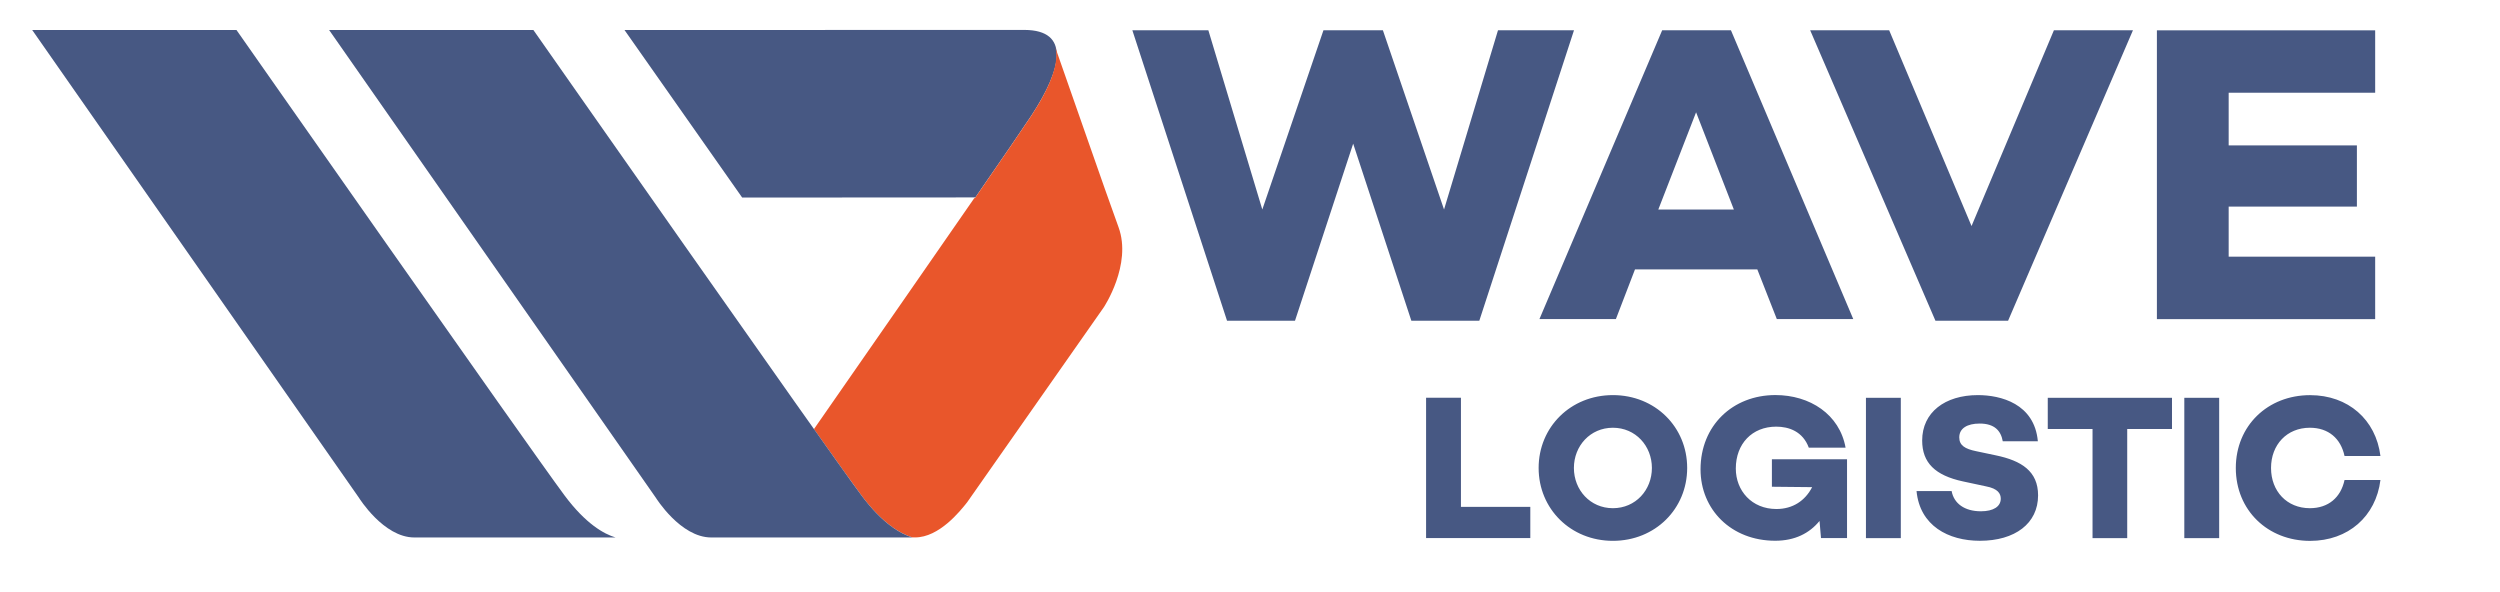 <?xml version="1.0" encoding="utf-8"?>
<svg xmlns="http://www.w3.org/2000/svg" version="1.1" id="Vrstva_1" x="0px" y="0px" viewBox="0 0 550 130" style="enable-background:new 0 0 841.89 595.28;" width="338" height="80" preserveAspectRatio="xMinYMin">
  <style type="text/css">
	.st0{fill-rule:evenodd;clip-rule:evenodd;fill:#475883;}
	.st1{fill-rule:evenodd;clip-rule:evenodd;fill:#E9562B;}
	.st2{fill:#475883;}
</style>
  <path class="st0" d="M 163.278 43.463 L 214.578 43.433 C 220.688 34.593 225.278 27.903 226.918 25.403 C 233.768 14.963 235.408 6.653 225.428 6.583 L 137.388 6.603 C 145.248 17.803 154.198 30.543 163.278 43.463"/>
  <path class="st1" d="M 212.778 110.493 L 242.828 67.613 C 242.828 67.613 249.088 58.213 246.078 49.983 C 243.108 41.863 234.868 18.043 232.118 10.293 C 233.208 13.693 230.978 19.233 226.828 25.553 C 225.188 28.043 220.598 34.733 214.488 43.583 L 214.348 43.583 C 207.618 53.323 191.438 76.603 179.068 94.403 C 184.148 101.573 187.948 106.893 189.508 108.983 C 194.188 115.273 198.238 117.483 200.728 118.233 L 201.318 118.233 C 206.598 118.233 211.198 112.503 212.778 110.493"/>
  <path class="st0" d="M 72.398 6.593 L 144.278 109.493 C 144.278 109.493 149.698 118.243 156.468 118.243 L 200.738 118.243 C 198.238 117.493 194.198 115.283 189.518 108.993 C 181.688 98.473 117.338 6.593 117.338 6.593 L 72.398 6.593 Z"/>
  <path class="st2" d="M 522.538 20.403 L 522.538 6.673 L 474.518 6.673 L 474.518 70.203 L 522.538 70.203 L 522.538 56.473 L 490.308 56.473 L 490.308 45.453 L 518.518 45.453 L 518.518 31.983 L 490.308 31.983 L 490.308 20.403 L 522.538 20.403 Z M 451.858 6.663 L 433.738 49.733 L 415.618 6.663 L 398.238 6.663 L 425.798 70.563 L 441.778 70.563 L 469.248 6.663 L 451.858 6.663 Z M 364.828 46.093 L 373.138 24.703 L 381.448 46.093 L 364.828 46.093 Z M 390.898 70.193 L 407.718 70.193 L 380.808 6.663 L 365.678 6.663 L 338.678 70.193 L 355.498 70.193 L 359.698 59.263 L 386.608 59.263 L 390.898 70.193 Z M 329.558 6.663 L 317.688 46.093 L 304.238 6.663 L 291.158 6.663 L 277.708 46.093 L 265.838 6.663 L 249.118 6.663 L 269.948 70.563 L 284.898 70.563 L 297.698 31.603 L 310.498 70.563 L 325.448 70.563 L 346.278 6.663 L 329.558 6.663 Z"/>
  <path class="st2" d="M 508.168 111.803 C 503.128 111.803 499.628 108.083 499.628 102.953 C 499.628 97.823 503.128 94.103 508.168 94.103 C 512.258 94.103 514.978 96.463 515.798 100.323 L 523.698 100.323 C 522.698 92.333 516.618 86.933 508.218 86.933 C 498.908 86.933 491.878 93.653 491.878 102.963 C 491.878 112.273 498.918 118.993 508.218 118.993 C 516.618 118.993 522.698 113.593 523.698 105.603 L 515.798 105.603 C 514.978 109.433 512.258 111.803 508.168 111.803 M 480.548 87.513 L 480.548 118.383 L 488.218 118.383 L 488.218 87.513 L 480.548 87.513 Z M 477.838 87.513 L 450.508 87.513 L 450.508 94.373 L 460.358 94.373 L 460.358 118.393 L 467.988 118.393 L 467.988 94.373 L 477.838 94.373 L 477.838 87.513 Z M 435.138 86.923 C 427.878 86.923 422.878 90.733 422.878 96.913 C 422.878 101.813 425.738 104.583 431.818 105.903 L 436.898 106.993 C 439.578 107.493 440.168 108.623 440.168 109.713 C 440.168 111.443 438.538 112.483 435.808 112.483 C 432.178 112.483 429.858 110.753 429.358 108.033 L 421.638 108.033 C 422.368 115.663 428.628 118.973 435.578 118.973 C 443.298 118.973 448.378 115.163 448.378 108.983 C 448.378 103.673 444.748 101.353 439.068 100.173 L 434.758 99.263 C 432.308 98.763 431.038 97.993 431.038 96.223 C 431.038 94.223 432.808 93.183 435.528 93.183 C 438.798 93.183 440.208 94.773 440.608 97.083 L 448.328 97.083 C 447.578 88.783 440.128 86.923 435.138 86.923 Z M 410.508 87.513 L 410.508 118.383 L 418.178 118.383 L 418.178 87.513 L 410.508 87.513 Z M 389.818 101.043 L 389.818 107.083 L 398.668 107.173 C 397.128 110.173 394.398 111.983 390.818 111.983 C 385.368 111.983 381.878 107.943 381.878 103.083 C 381.878 97.633 385.458 93.863 390.768 93.863 C 393.538 93.863 396.618 94.903 397.938 98.493 L 406.028 98.493 C 404.708 91.143 398.168 86.913 390.588 86.913 C 381.198 86.913 374.118 93.633 374.118 103.253 C 374.118 112.103 380.878 118.963 390.548 118.963 C 394.858 118.963 398.078 117.333 400.298 114.603 L 400.618 118.373 L 406.348 118.373 L 406.348 101.033 L 389.818 101.033 Z M 354.838 111.803 C 349.848 111.803 346.258 107.803 346.258 102.953 C 346.258 98.103 349.848 94.103 354.838 94.103 C 359.828 94.103 363.418 98.103 363.418 102.953 C 363.418 107.803 359.838 111.803 354.838 111.803 Z M 354.838 86.923 C 345.528 86.923 338.498 93.963 338.498 102.953 C 338.498 111.943 345.538 118.983 354.838 118.983 C 364.148 118.983 371.178 111.943 371.178 102.953 C 371.188 93.953 364.148 86.923 354.838 86.923 Z M 321.408 111.523 L 321.408 87.503 L 313.738 87.503 L 313.738 118.373 L 336.668 118.373 L 336.668 111.513 L 321.408 111.513 Z"/>
  <path class="st0" d="M 7.078 6.593 L 78.958 109.493 C 78.958 109.493 84.378 118.243 91.148 118.243 L 135.418 118.243 C 132.918 117.493 128.878 115.283 124.198 108.993 C 116.368 98.473 52.018 6.593 52.018 6.593 L 7.078 6.593 Z"/>
</svg>
